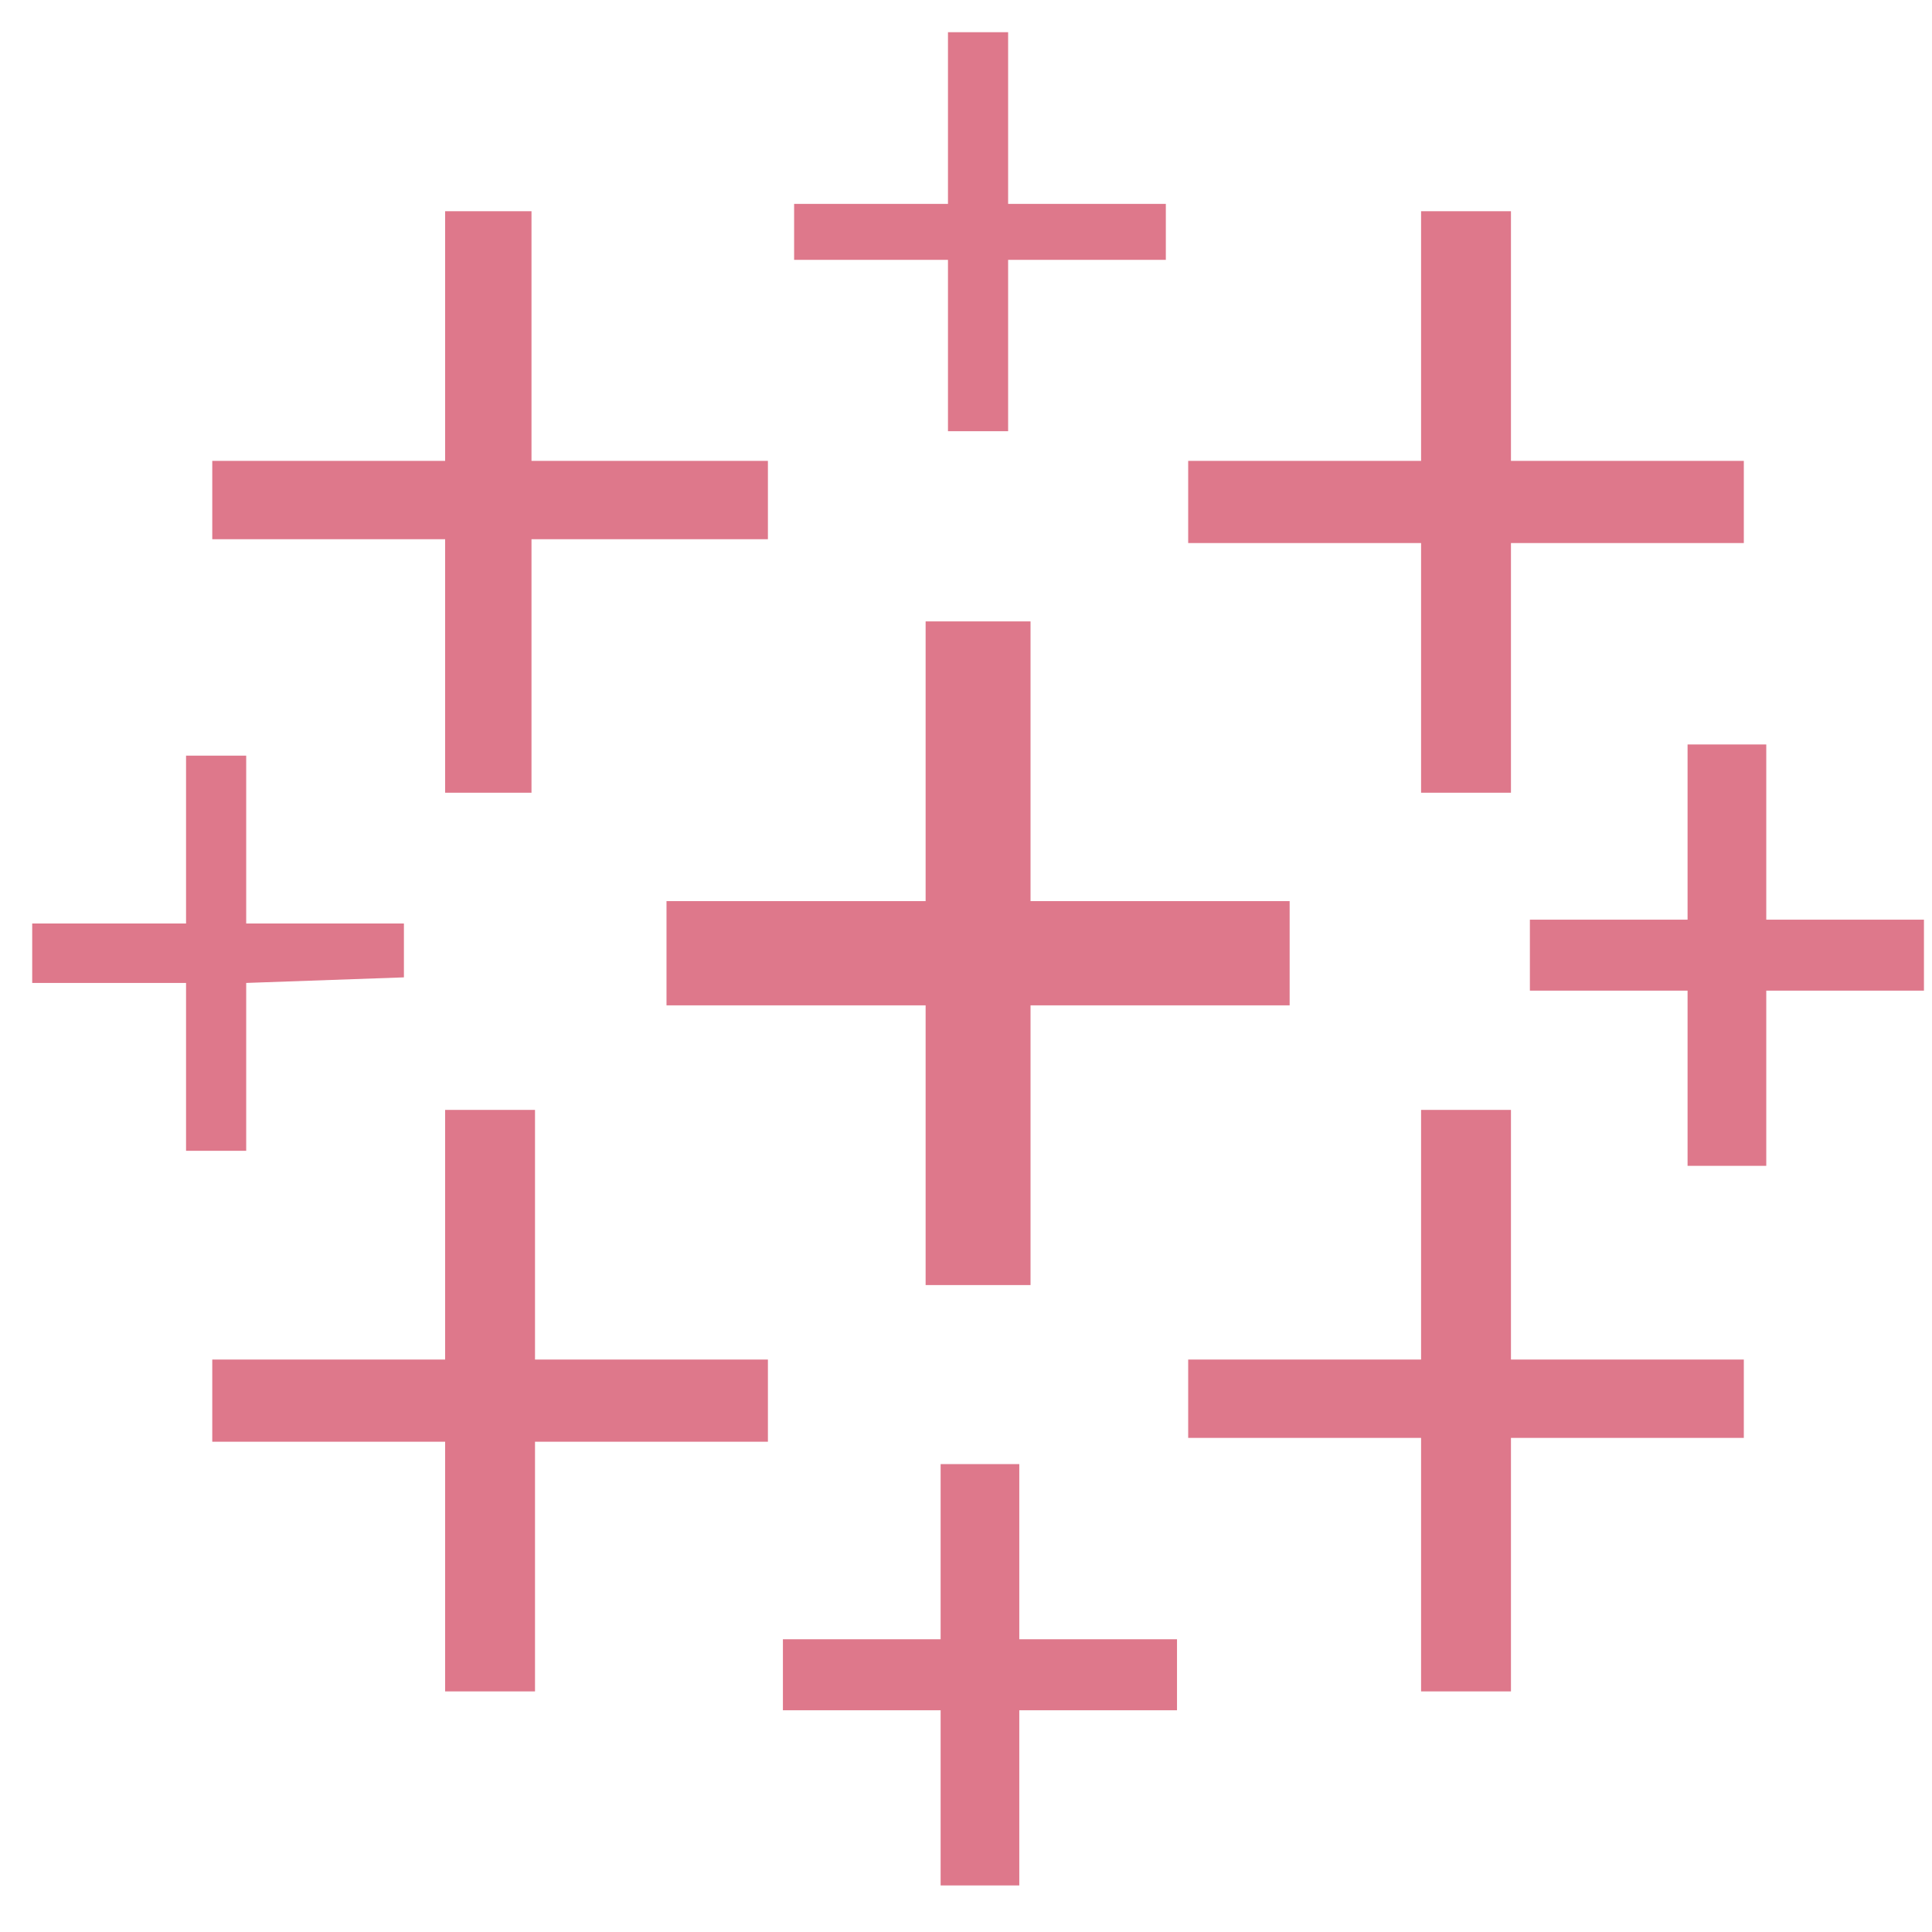 <svg width="60" height="60" viewBox="0 0 60 60" fill="none" xmlns="http://www.w3.org/2000/svg">
<path d="M29.44 3.661V6.332H24.662V8.07H29.44V13.391H31.308V8.07H36.206V6.332H31.308V1H29.44V3.661Z" fill="#DE788B"/>
<path d="M13.824 10.436V14.313H6.592V16.746H13.824V24.619H16.506V16.746H23.848V14.313H16.506V6.56H13.824V10.436Z" fill="#DE788B"/>
<path d="M44.133 10.436V14.313H36.9V16.865H44.133V24.619H46.924V16.865H54.156V14.313H46.924V6.56H44.133V10.436Z" fill="#DE788B"/>
<path d="M28.746 23.642V27.985H20.699V31.222H28.746V39.909H32.004V31.222H40.051V27.985H32.004V19.298H28.746V23.642Z" fill="#DE788B"/>
<path d="M52.409 25.835V28.561H47.512V30.765H52.409V36.206H54.853V30.765H59.75V28.561H54.853V23.12H52.409V25.835Z" fill="#DE788B"/>
<path d="M5.778 26.074V28.68H1V30.526H5.778V35.739H7.646V30.526L12.544 30.353V28.68H7.646V23.468H5.778V26.074Z" fill="#DE788B"/>
<path d="M13.824 38.346V42.222H6.592V44.774H13.824V52.528H16.615V44.774H23.848V42.222H16.615V34.469H13.824V38.346Z" fill="#DE788B"/>
<path d="M44.133 38.346V42.222H36.9V44.655H44.133V52.528H46.924V44.655H54.156V42.222H46.924V34.469H44.133V38.346Z" fill="#DE788B"/>
<path d="M29.212 48.194V50.909H24.314V53.114H29.212V58.554H31.655V53.114H36.553V50.909H31.655V45.469H29.212V48.194Z" fill="#DE788B"/>
</svg>
